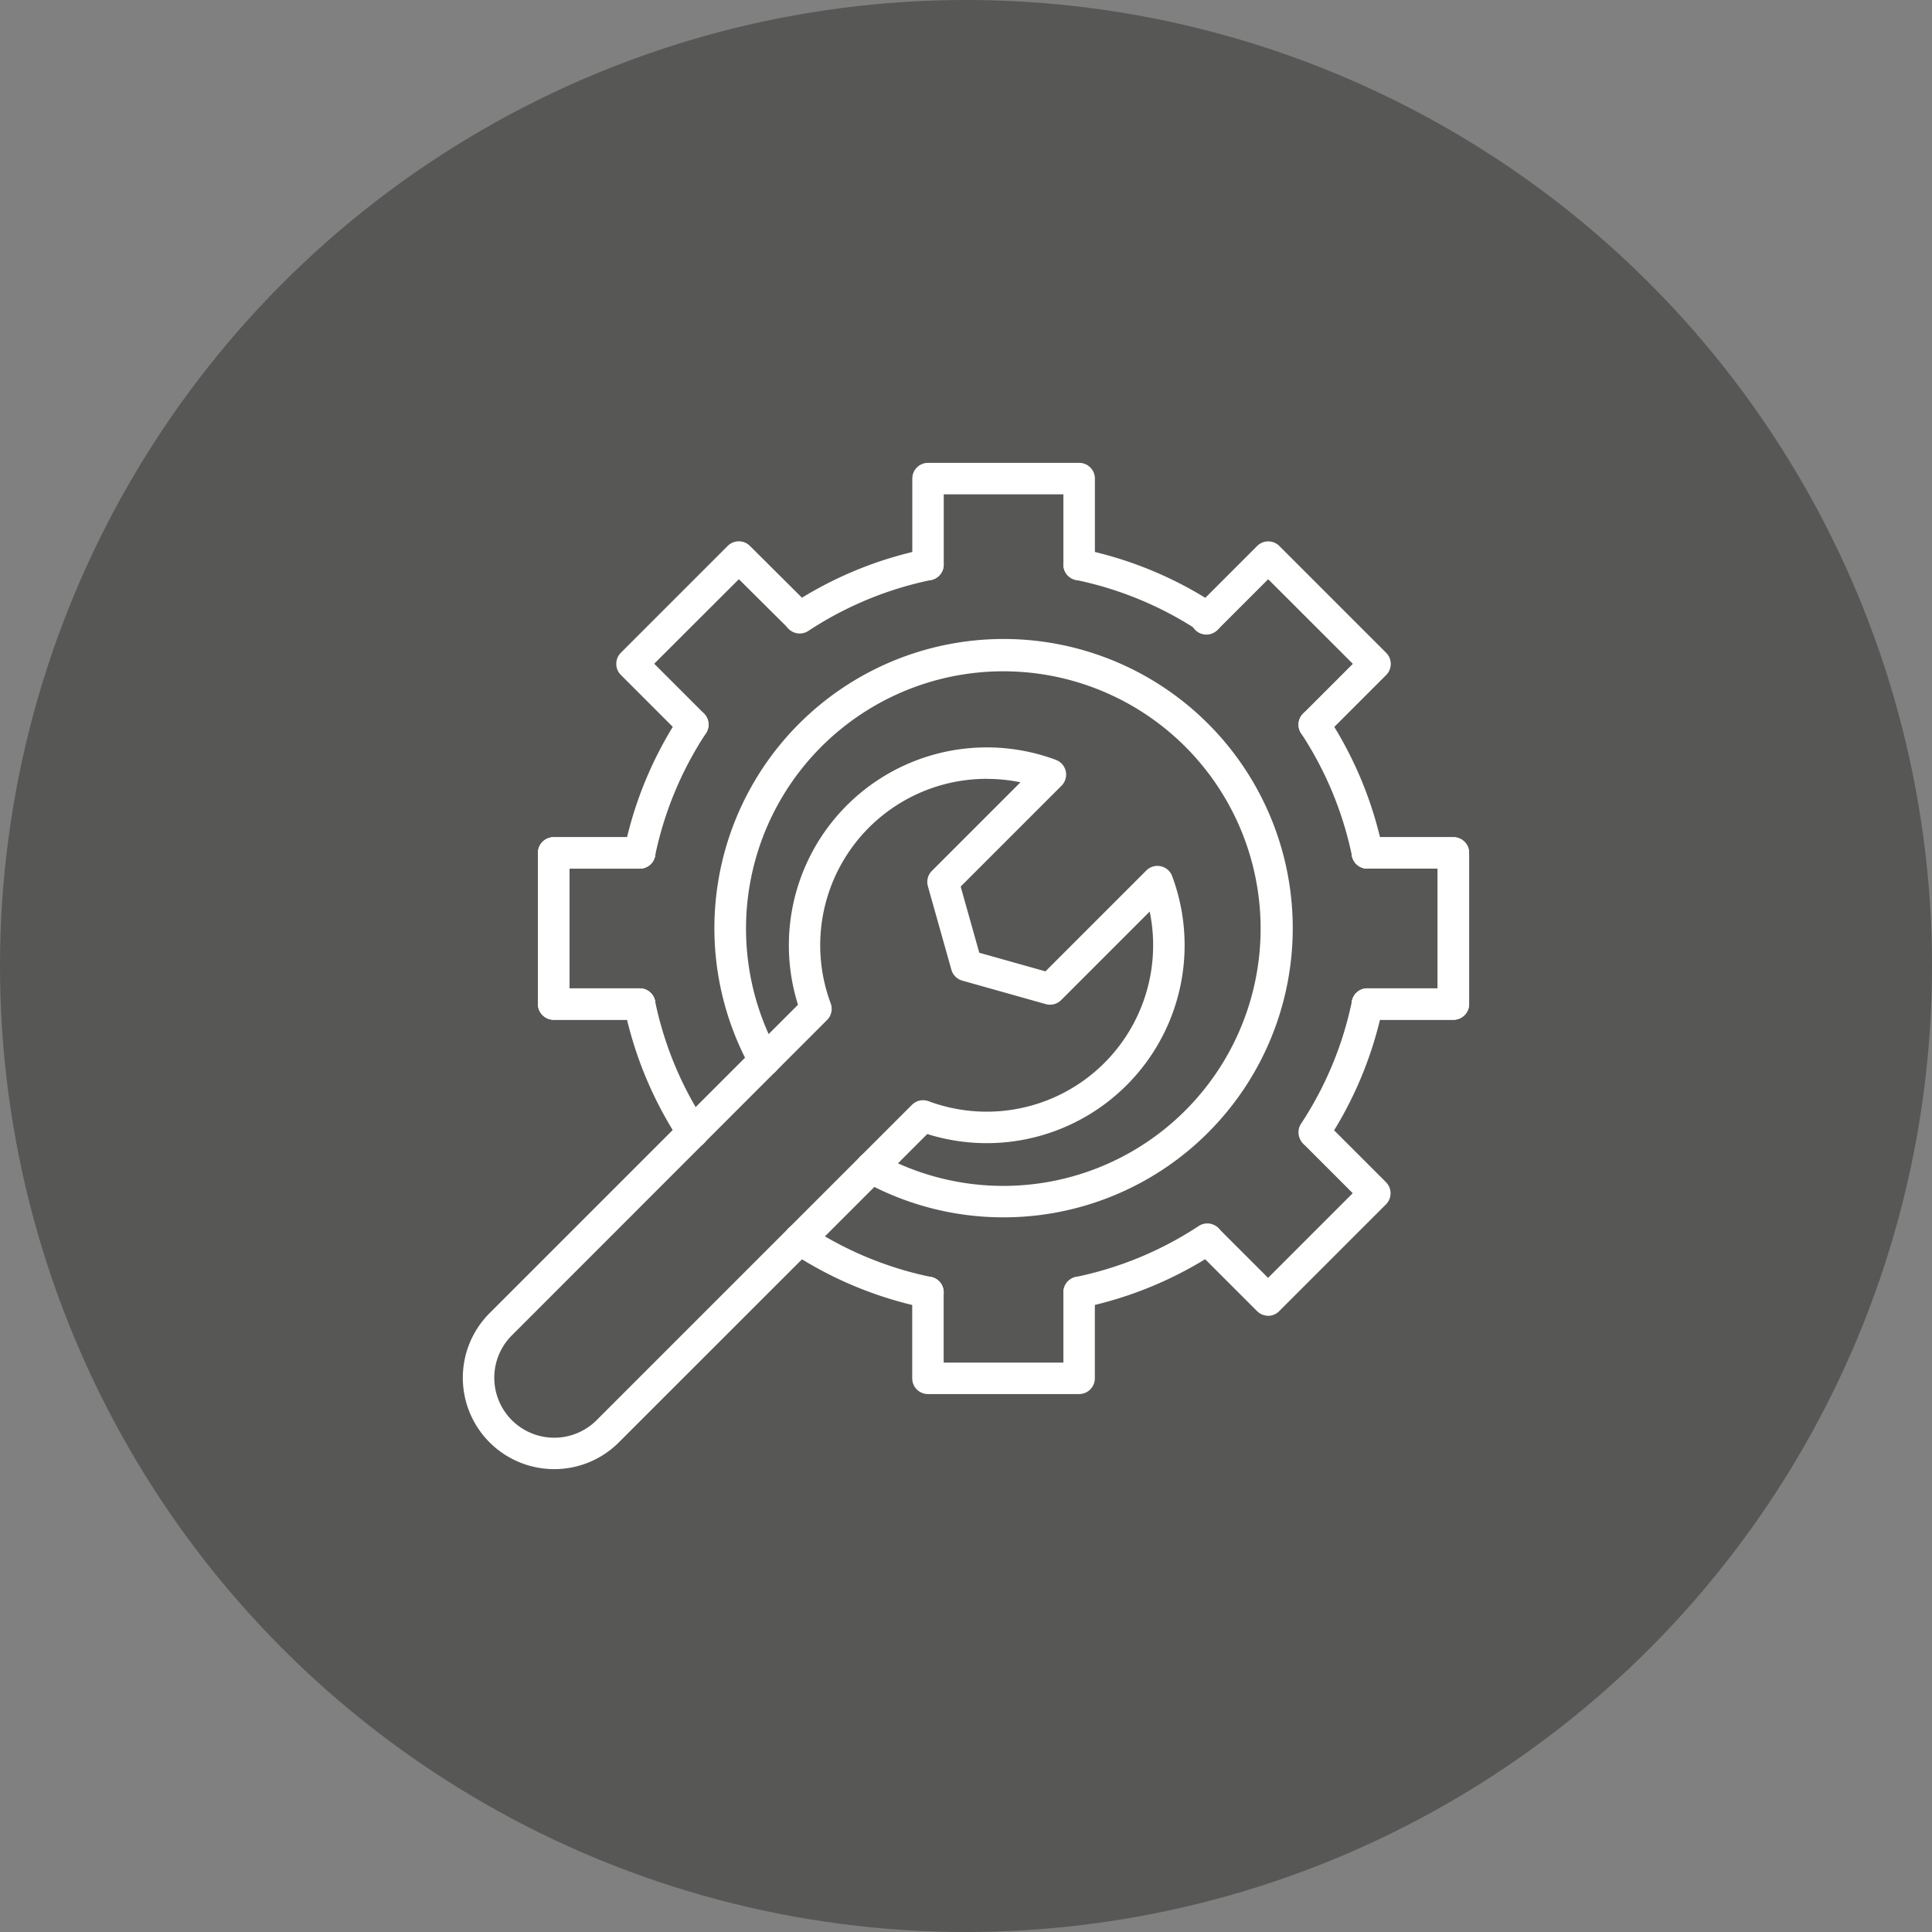 <?xml version="1.0" encoding="UTF-8"?>
<svg xmlns="http://www.w3.org/2000/svg" width="96" height="96" viewBox="0 0 96 96">
  <rect x="0" y="0" width="96" height="96" fill="#808080" stroke="none"/>
  <g id="services_de_réparation" data-name="services de réparation" transform="translate(491 -3541)">
    <circle id="Ellipse_45" data-name="Ellipse 45" cx="48" cy="48" r="48" transform="translate(-491 3541)" fill="#575755"></circle>
    <g id="Dépannage" transform="translate(-529.942 3501.58)">
      <path id="Tracé_37381" data-name="Tracé 37381" d="M116.326,68.256a.781.781,0,0,1-.781-.781V63.982H109.6v3.492a.781.781,0,1,1-1.562,0V63.2a.781.781,0,0,1,.781-.781h7.511a.781.781,0,0,1,.781.781v4.274a.781.781,0,0,1-.781.781Zm0,40.434h-7.511a.781.781,0,0,1-.781-.781v-4.274a.781.781,0,1,1,1.562,0v3.492h5.949v-3.492a.781.781,0,0,1,1.563,0v4.274a.781.781,0,0,1-.781.781ZM97.131,76.209a.779.779,0,0,1-.552-.229l-3.024-3.024a.781.781,0,0,1,0-1.1l5.312-5.312a.781.781,0,0,1,1.1,0L103,69.564a.781.781,0,0,1-1.1,1.1L99.419,68.2,95.213,72.4l2.471,2.471a.781.781,0,0,1-.552,1.334Zm28.59,28.59a.779.779,0,0,1-.552-.229l-3.024-3.024a.781.781,0,0,1,1.1-1.1l2.471,2.471,4.207-4.207-2.471-2.471a.781.781,0,0,1,1.1-1.1l3.024,3.024a.781.781,0,0,1,0,1.1l-5.312,5.312a.779.779,0,0,1-.552.229ZM94.49,90.092H90.216a.781.781,0,0,1-.781-.781V81.8a.781.781,0,0,1,.781-.781H94.49a.781.781,0,0,1,0,1.563H91V88.53H94.49a.781.781,0,0,1,0,1.563Zm40.435,0h-4.274a.781.781,0,0,1,0-1.562h3.492V82.581h-3.492a.781.781,0,0,1,0-1.562h4.274a.781.781,0,0,1,.781.781v7.512a.781.781,0,0,1-.781.781Z" transform="translate(-23.764)" fill="#fff" fill-rule="evenodd"></path>
      <path id="Tracé_37382" data-name="Tracé 37382" d="M94.49,114.892H90.216a.781.781,0,0,1-.781-.781V106.6a.781.781,0,0,1,.781-.781H94.49a.781.781,0,1,1,0,1.563H91v5.949H94.49a.781.781,0,1,1,0,1.563Zm40.435,0h-4.274a.781.781,0,0,1,0-1.562h3.492V107.38h-3.492a.781.781,0,1,1,0-1.562h4.274a.781.781,0,0,1,.781.781v7.512a.781.781,0,0,1-.781.781Zm-6.915-13.883a.781.781,0,0,1-.552-1.334l2.471-2.471L125.721,93l-2.471,2.471a.781.781,0,1,1-1.1-1.1l3.024-3.024a.781.781,0,0,1,1.1,0l5.312,5.312a.781.781,0,0,1,0,1.1l-3.024,3.024A.778.778,0,0,1,128.009,101.008Z" transform="translate(-23.764 -24.799)" fill="#fff" fill-rule="evenodd"></path>
      <path id="Tracé_37383" data-name="Tracé 37383" d="M149.931,98.132A.778.778,0,0,1,149.5,98a17.511,17.511,0,0,0-6.1-2.529.781.781,0,1,1,.316-1.53,19.066,19.066,0,0,1,6.643,2.754.781.781,0,0,1-.43,1.434Zm-28.206,11.683a.781.781,0,0,1-.766-.94,19.067,19.067,0,0,1,2.754-6.643.781.781,0,0,1,1.306.858,17.509,17.509,0,0,0-2.529,6.1A.782.782,0,0,1,121.725,109.815Zm36.159,0a.782.782,0,0,1-.764-.623,17.512,17.512,0,0,0-2.529-6.1.781.781,0,1,1,1.306-.858,19.065,19.065,0,0,1,2.754,6.643.781.781,0,0,1-.766.94Zm-14.325,21.836a.782.782,0,0,1-.157-1.547,17.51,17.51,0,0,0,6.1-2.529.781.781,0,1,1,.859,1.306,19.066,19.066,0,0,1-6.643,2.754.8.8,0,0,1-.159.016ZM124.366,123.7a.781.781,0,0,1-.654-.352,19.067,19.067,0,0,1-2.754-6.643.781.781,0,0,1,1.53-.316,17.511,17.511,0,0,0,2.529,6.1.781.781,0,0,1-.652,1.211Zm11.683,7.953a.777.777,0,0,1-.159-.016,19.066,19.066,0,0,1-6.643-2.754.781.781,0,0,1,.858-1.306,17.51,17.51,0,0,0,6.1,2.529.781.781,0,0,1-.157,1.547Zm19.193-7.953a.781.781,0,0,1-.652-1.211,17.511,17.511,0,0,0,2.529-6.1.781.781,0,0,1,1.53.316,19.066,19.066,0,0,1-2.754,6.643.78.78,0,0,1-.653.352ZM129.678,98.132a.781.781,0,0,1-.43-1.434,19.065,19.065,0,0,1,6.643-2.754.781.781,0,1,1,.316,1.53,17.507,17.507,0,0,0-6.1,2.529A.778.778,0,0,1,129.678,98.132ZM139.8,127.143a14.36,14.36,0,0,1-6.942-1.788.781.781,0,1,1,.757-1.367,12.785,12.785,0,1,0-5.013-5.013.781.781,0,1,1-1.367.757,14.369,14.369,0,1,1,12.565,7.411Z" transform="translate(-50.998 -27.234)" fill="#fff" fill-rule="evenodd"></path>
      <path id="Tracé_37384" data-name="Tracé 37384" d="M66.481,202.518a4.54,4.54,0,0,1-3.211-7.751l15.324-15.324a9.834,9.834,0,0,1,12.814-12.168.781.781,0,0,1,.28,1.285l-5.011,5.011.925,3.288,3.288.925,5.011-5.011a.781.781,0,0,1,1.285.28,9.834,9.834,0,0,1-12.168,12.814L69.692,201.189A4.527,4.527,0,0,1,66.481,202.518Zm21.5-34.3a8.268,8.268,0,0,0-7.762,11.157.781.781,0,0,1-.18.825L64.375,195.872a2.979,2.979,0,0,0,4.213,4.213l15.669-15.669a.781.781,0,0,1,.825-.18,8.271,8.271,0,0,0,10.988-9.424l-4.4,4.4a.782.782,0,0,1-.764.2l-4.15-1.168a.781.781,0,0,1-.54-.54l-1.168-4.15a.781.781,0,0,1,.2-.764l4.4-4.4A8.24,8.24,0,0,0,87.985,168.221Z" transform="translate(0 -90.098)" fill="#fff" fill-rule="evenodd"></path>
    </g>
  </g>
</svg>

